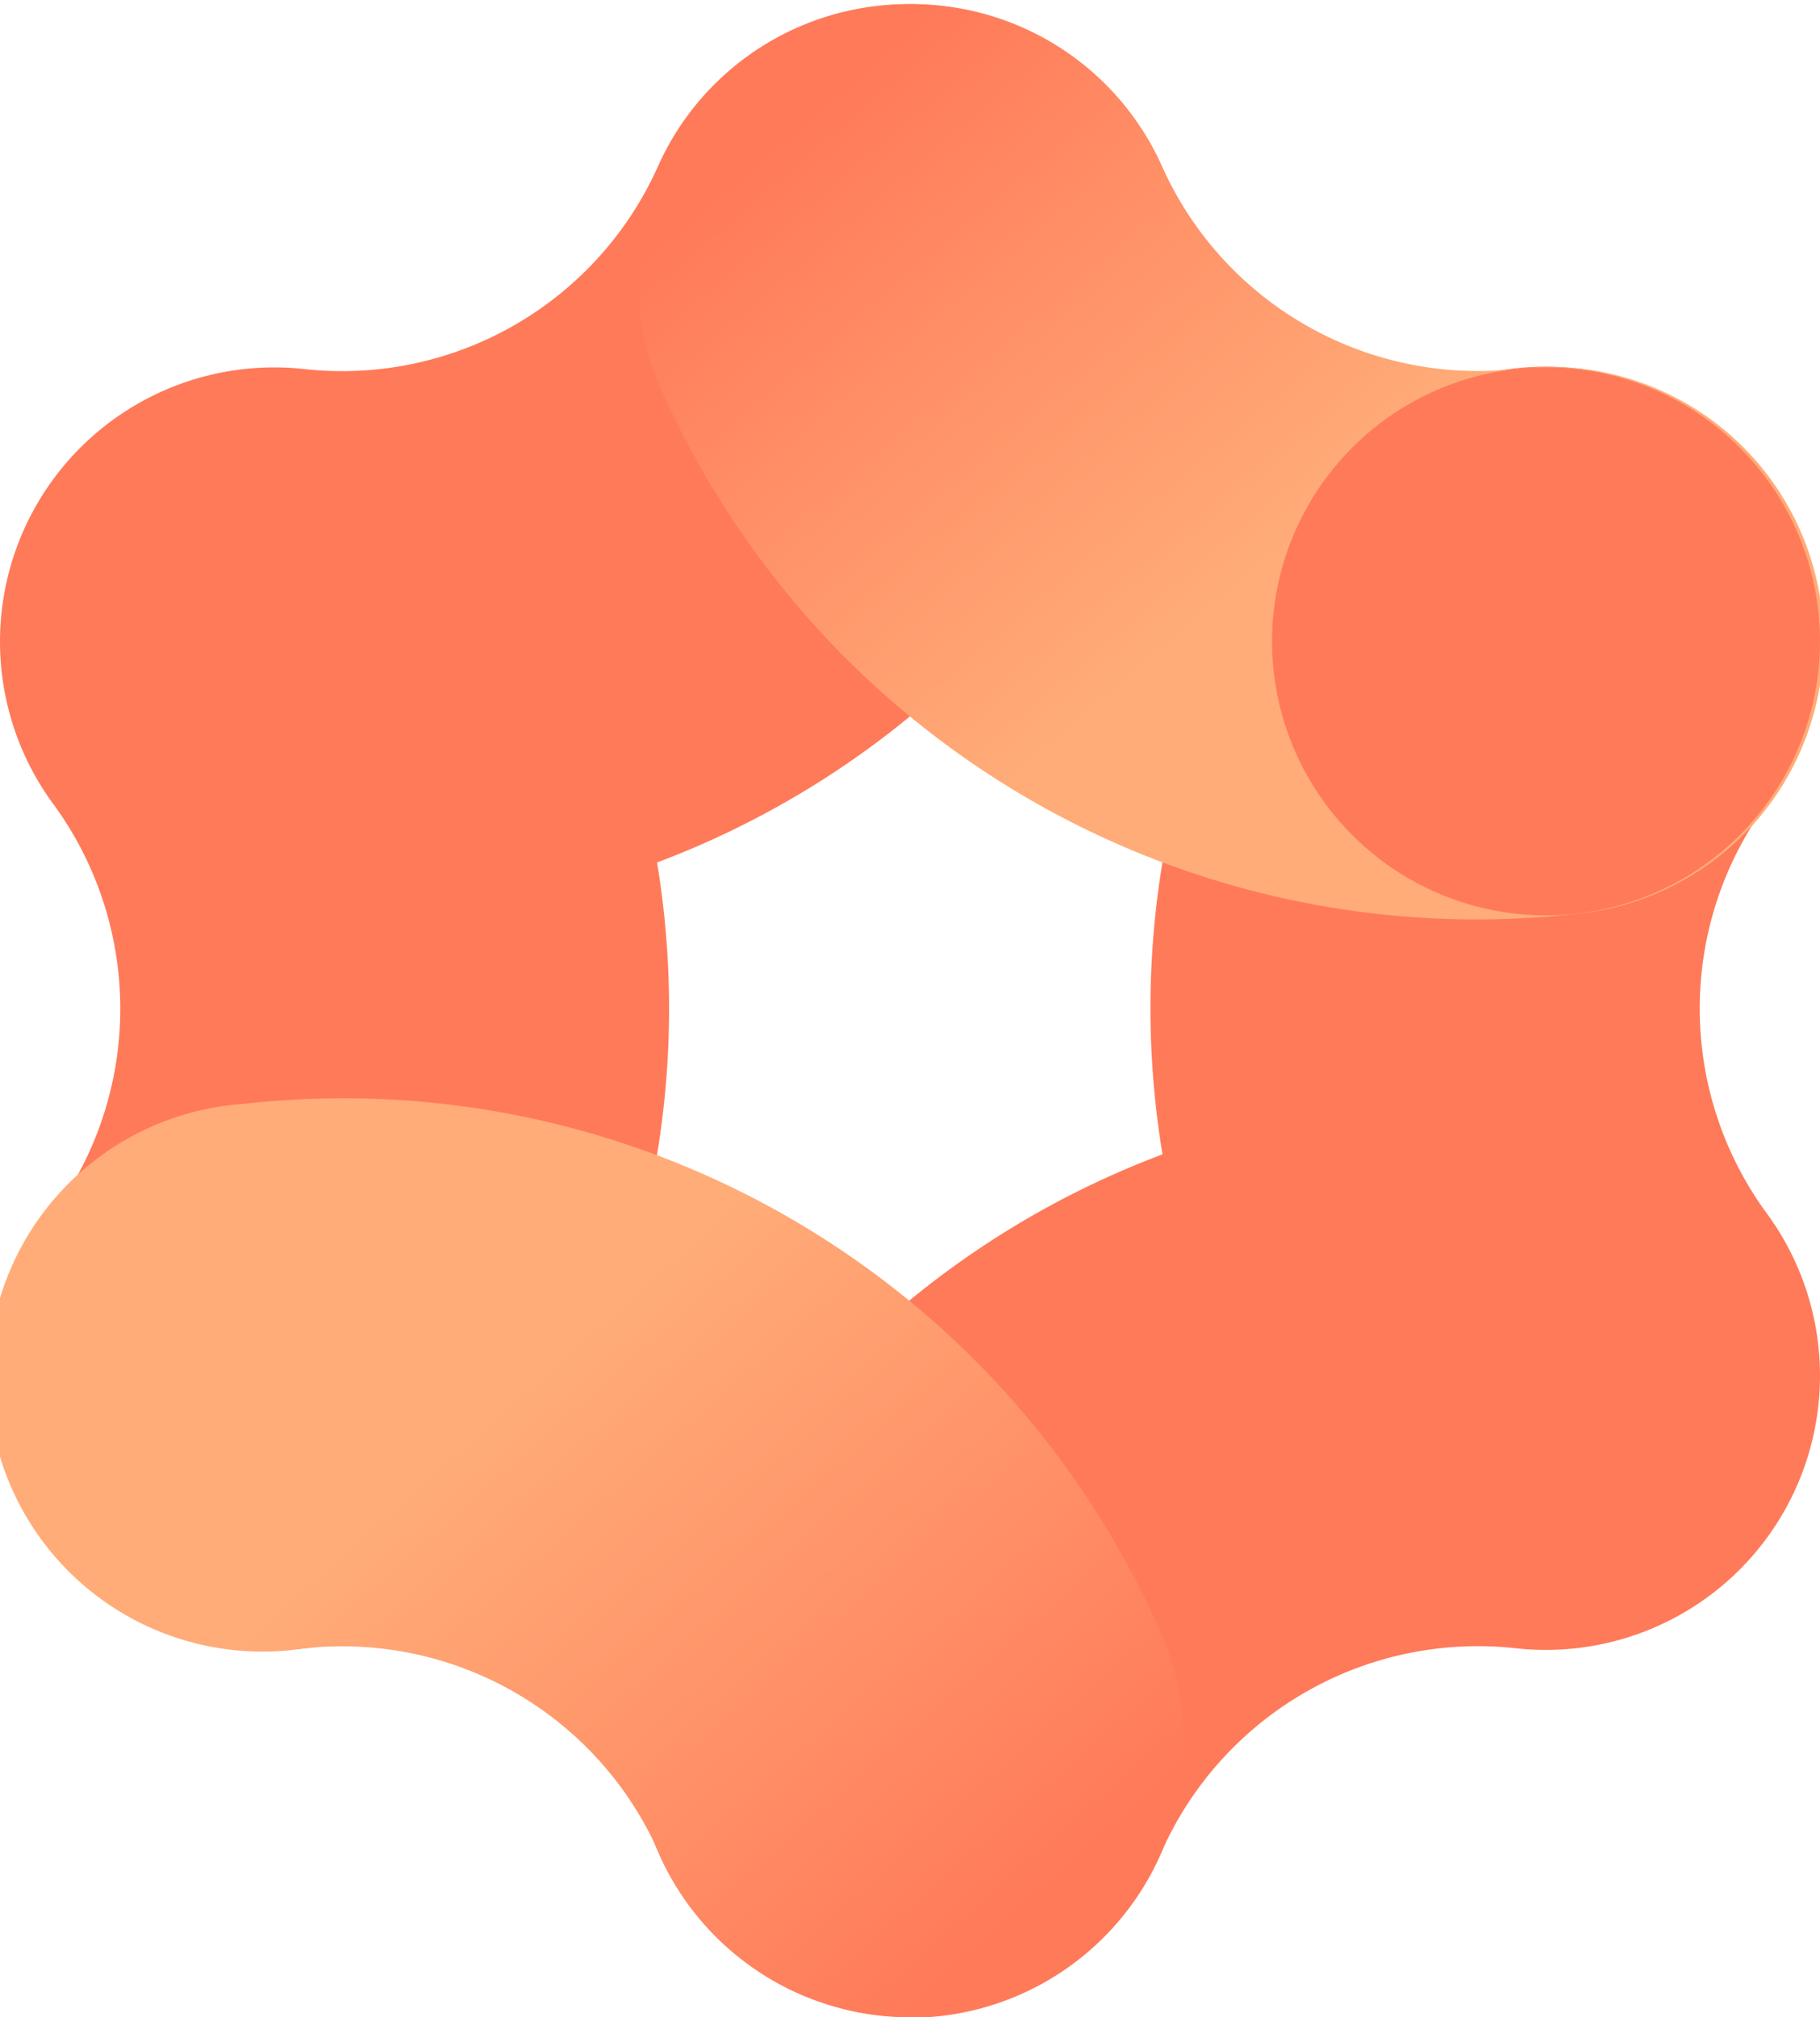 <svg xmlns="http://www.w3.org/2000/svg" xmlns:xlink="http://www.w3.org/1999/xlink" width="11.731" height="13" viewBox="0 0 11.731 13">
  <defs>
    <linearGradient id="linear-gradient" x1="0.087" y1="0.187" x2="0.806" y2="0.834" gradientUnits="objectBoundingBox">
      <stop offset="0" stop-color="#ff7a59"/>
      <stop offset="0.635" stop-color="#ffac78"/>
    </linearGradient>
    <linearGradient id="linear-gradient-2" x1="0.107" y1="0.098" x2="0.931" y2="0.812" gradientUnits="objectBoundingBox">
      <stop offset="0.365" stop-color="#ffac78"/>
      <stop offset="1" stop-color="#ff7a59"/>
    </linearGradient>
  </defs>
  <g id="OperationsHub_Icon_Gradient_RGB_24px" transform="translate(0 0)">
    <path id="Tracé_1237" data-name="Tracé 1237" d="M2.937,10.633A1.767,1.767,0,0,1,1.512,7.823a2.231,2.231,0,0,0,0-2.645,1.767,1.767,0,0,1,1.617-2.8A2.231,2.231,0,0,0,5.42,1.054,1.767,1.767,0,0,1,8.653,2.48,5.755,5.755,0,0,1,5.406,5.558,5.754,5.754,0,0,1,4.364,9.91,1.764,1.764,0,0,1,2.937,10.633Z" transform="translate(-1.171 0)" fill="#ff7a59"/>
    <path id="Tracé_1238" data-name="Tracé 1238" d="M10.5,15a1.768,1.768,0,0,1-1.616-2.48,5.755,5.755,0,0,1,3.248-3.078,5.754,5.754,0,0,1,1.042-4.352A1.767,1.767,0,1,1,16.029,7.18a2.231,2.231,0,0,0,0,2.645,1.767,1.767,0,0,1-1.617,2.8,2.231,2.231,0,0,0-2.291,1.323A1.767,1.767,0,0,1,10.5,15Z" transform="translate(-4.639 -2.003)" fill="#ff7a59"/>
    <path id="Tracé_1239" data-name="Tracé 1239" d="M14.16,5.925A5.749,5.749,0,0,1,8.888,2.48a1.767,1.767,0,0,1,3.233-1.426,2.23,2.23,0,0,0,2.291,1.323,1.767,1.767,0,1,1,.382,3.513A5.867,5.867,0,0,1,14.16,5.925Z" transform="translate(-4.639 0)" fill="url(#linear-gradient)"/>
    <ellipse id="Ellipse_138" data-name="Ellipse 138" cx="1.766" cy="1.766" rx="1.766" ry="1.766" transform="translate(8.199 2.367)" fill="#ff7a59"/>
    <path id="Tracé_1240" data-name="Tracé 1240" d="M7.038,18.987A1.767,1.767,0,0,1,5.42,17.932,2.23,2.23,0,0,0,3.129,16.61,1.767,1.767,0,1,1,2.747,13.1a5.751,5.751,0,0,1,5.906,3.41,1.768,1.768,0,0,1-1.616,2.48Z" transform="translate(-1.171 -5.987)" fill="url(#linear-gradient-2)"/>
  </g>
</svg>
